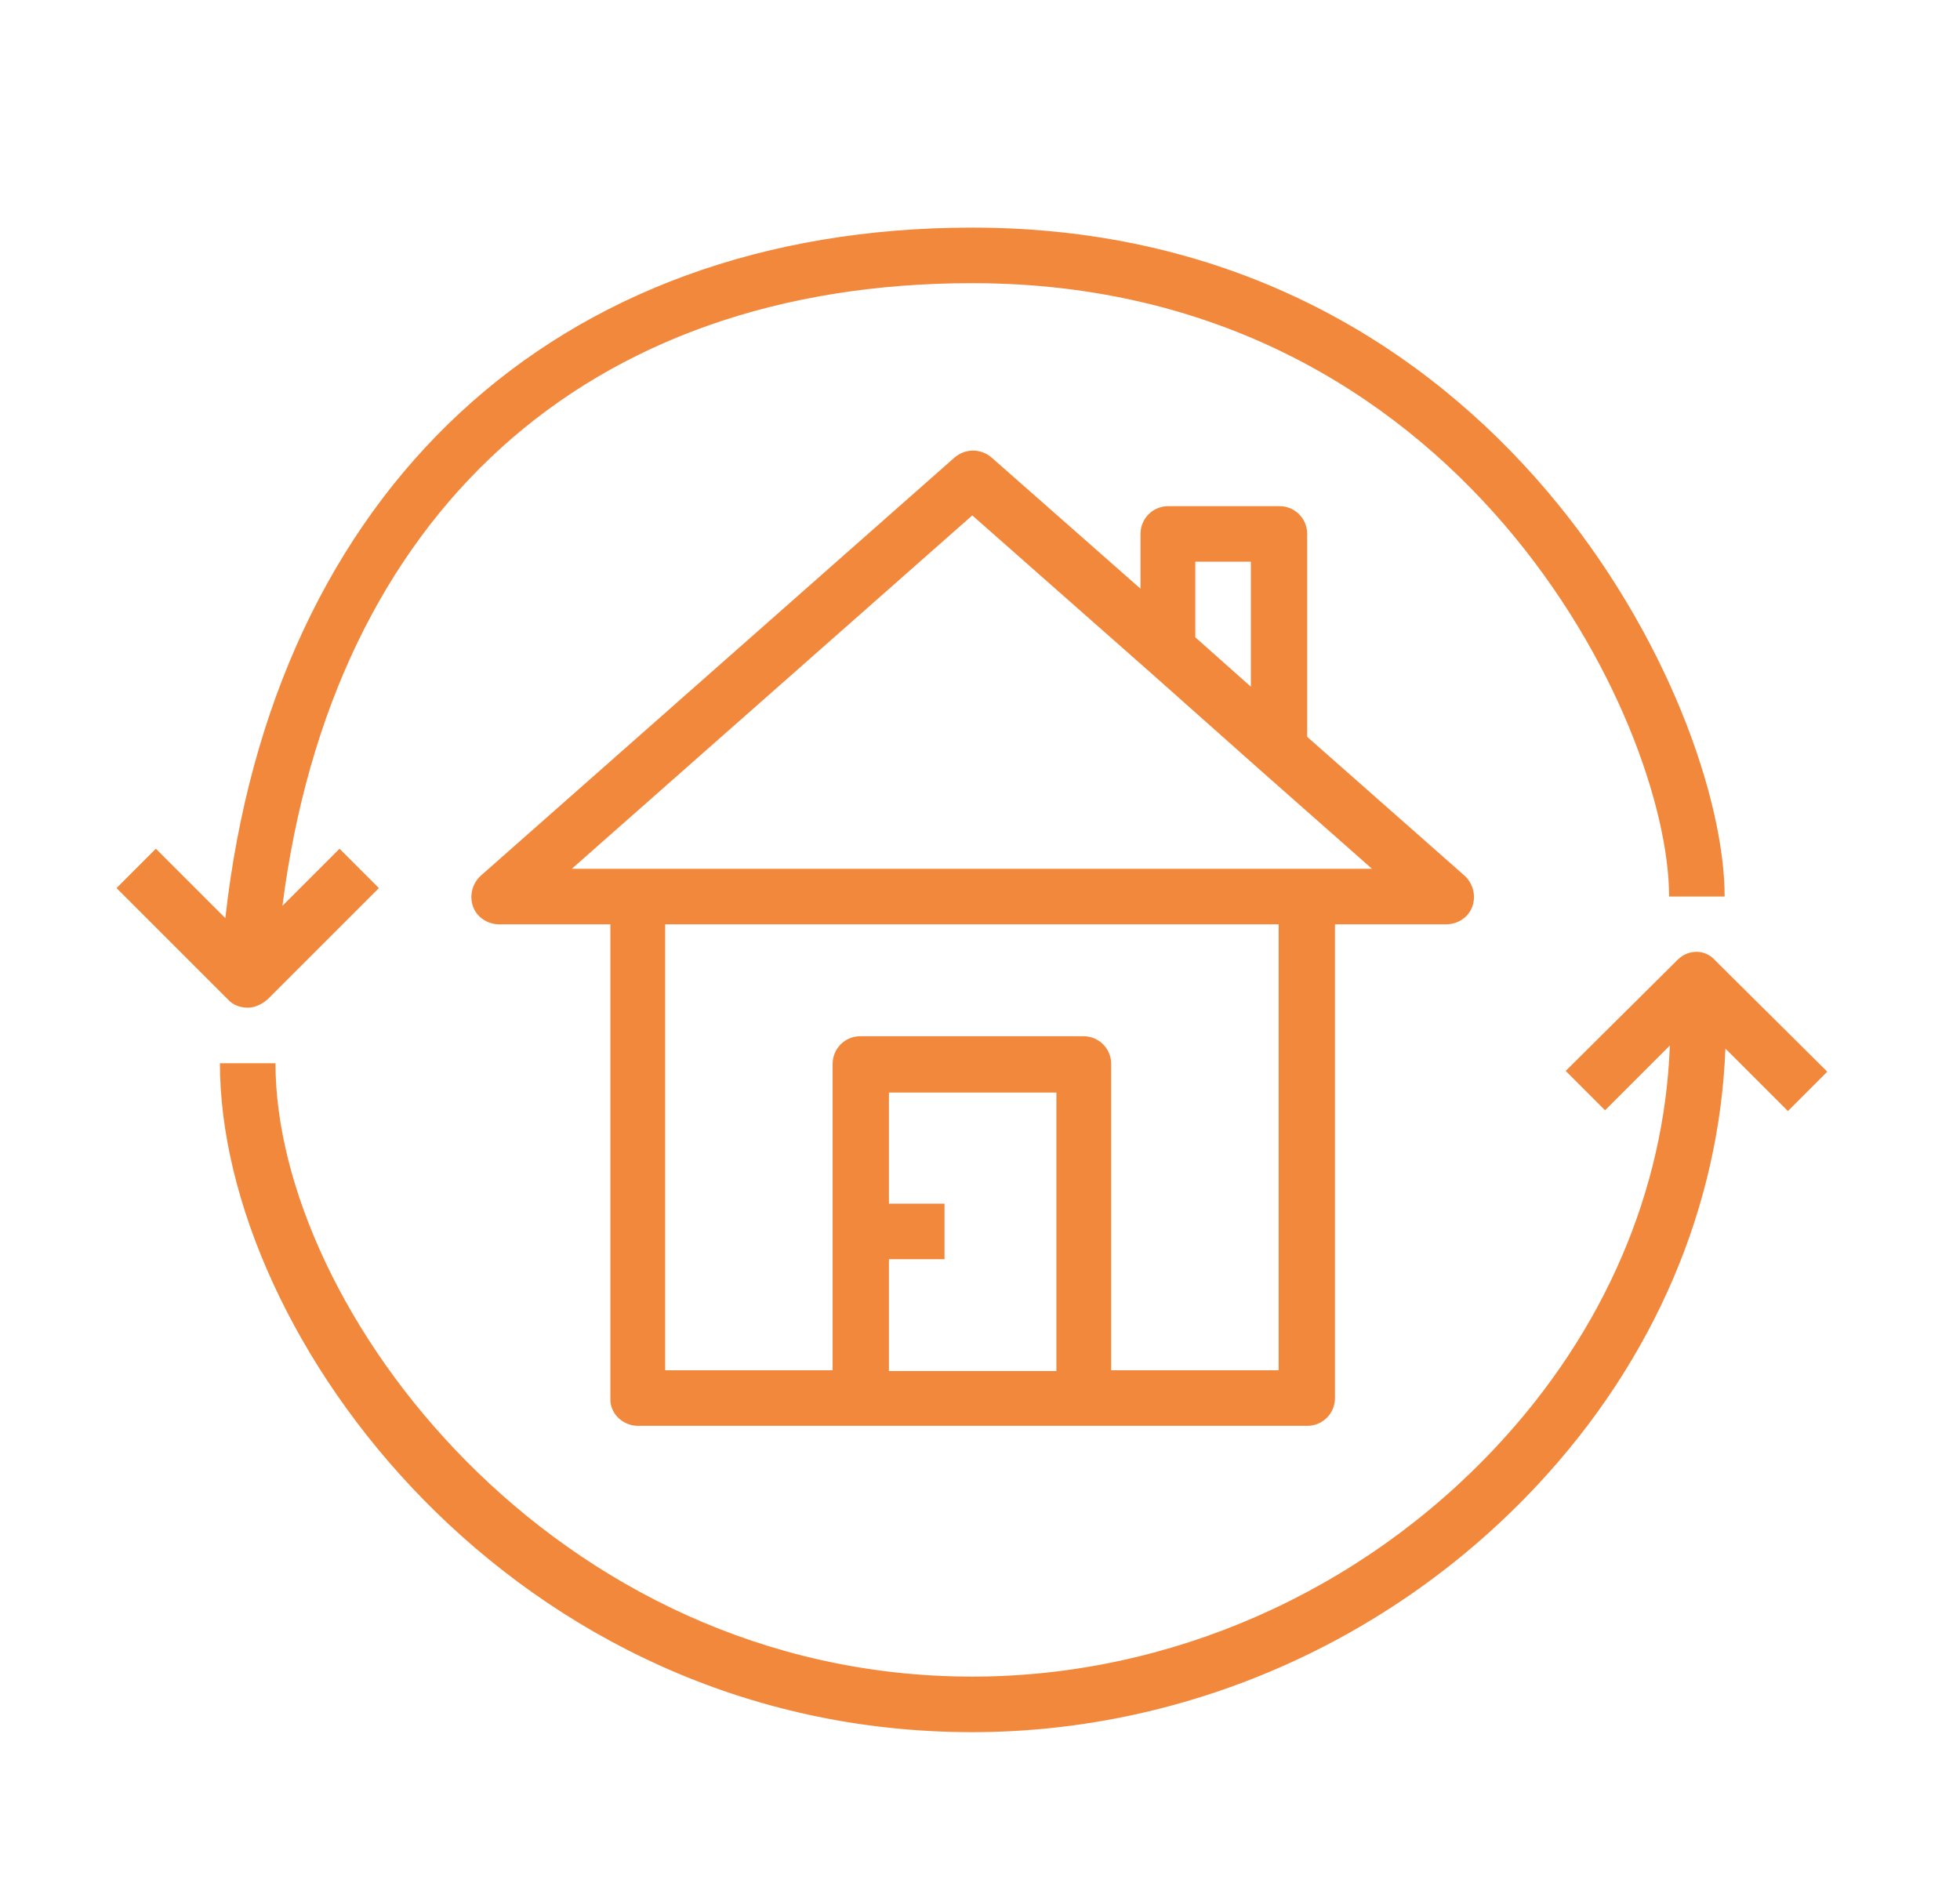 <?xml version="1.0" encoding="utf-8"?>
<!-- Generator: Adobe Illustrator 24.0.2, SVG Export Plug-In . SVG Version: 6.00 Build 0)  -->
<svg version="1.1" id="Layer_1" xmlns="http://www.w3.org/2000/svg" xmlns:xlink="http://www.w3.org/1999/xlink" x="0px" y="0px"
	 viewBox="0 0 254 245" style="enable-background:new 0 0 254 245;" xml:space="preserve">
<style type="text/css">
	.st0{fill:#F2883B;}
</style>
<g>
	<path class="st0" d="M82.7,184.8h86.7c2,0,3.6-1.6,3.6-3.6v-61.4h14.4c1.5,0,2.9-0.9,3.4-2.3s0.1-3-1-4l-20.4-18V69.2
		c0-2-1.6-3.6-3.6-3.6h-14.4c-2,0-3.6,1.6-3.6,3.6v7.1l-19.3-17c-1.4-1.2-3.4-1.2-4.8,0l-61.4,54.2c-1.1,1-1.5,2.6-1,4
		s1.9,2.3,3.4,2.3h14.4v61.4C79,183.2,80.7,184.8,82.7,184.8z M154.9,72.8h7.2V89l-7.2-6.4V72.8z M115.2,177.6v-14.4h7.2V156h-7.2
		v-14.4h21.7v36.1h-21.7V177.6z M165.7,177.6H144v-39.7c0-2-1.6-3.6-3.6-3.6h-28.9c-2,0-3.6,1.6-3.6,3.6v39.7H86.2v-57.8h79.5V177.6
		L165.7,177.6z M126,66.8L148.9,87l0,0l14.4,12.8l0,0l14.5,12.8H74.1L126,66.8z"/>
	<path class="st0" d="M217.4,124.4l-14.5,14.4l5.1,5.1l8.4-8.4c-0.7,18.8-8.5,37-22.4,51.9c-17.7,19-42.5,29.9-68,29.9
		c-54.3,0-90.3-47.8-90.3-79.5h-7.2c0,35.4,38,86.7,97.5,86.7c27.6,0,54.3-11.7,73.3-32.1c15.1-16.2,23.5-36,24.3-56.5l8.1,8.1
		l5.1-5.1l-14.5-14.4C221,123,218.8,123,217.4,124.4z"/>
	<path class="st0" d="M32.1,130.6c0.9,0,1.8-0.4,2.6-1.1l14.4-14.4L44,110l-7.4,7.4c6.5-50.7,39.3-80.7,89.4-80.7
		c63.4,0,90.3,56.9,90.3,79.5h7.2c0-24.7-29-86.7-97.5-86.7c-54.1,0-90.6,34.1-96.8,89.5l-9-9l-5.1,5.1l14.4,14.4
		C30.2,130.3,31.2,130.6,32.1,130.6z"/>
</g>
</svg>
